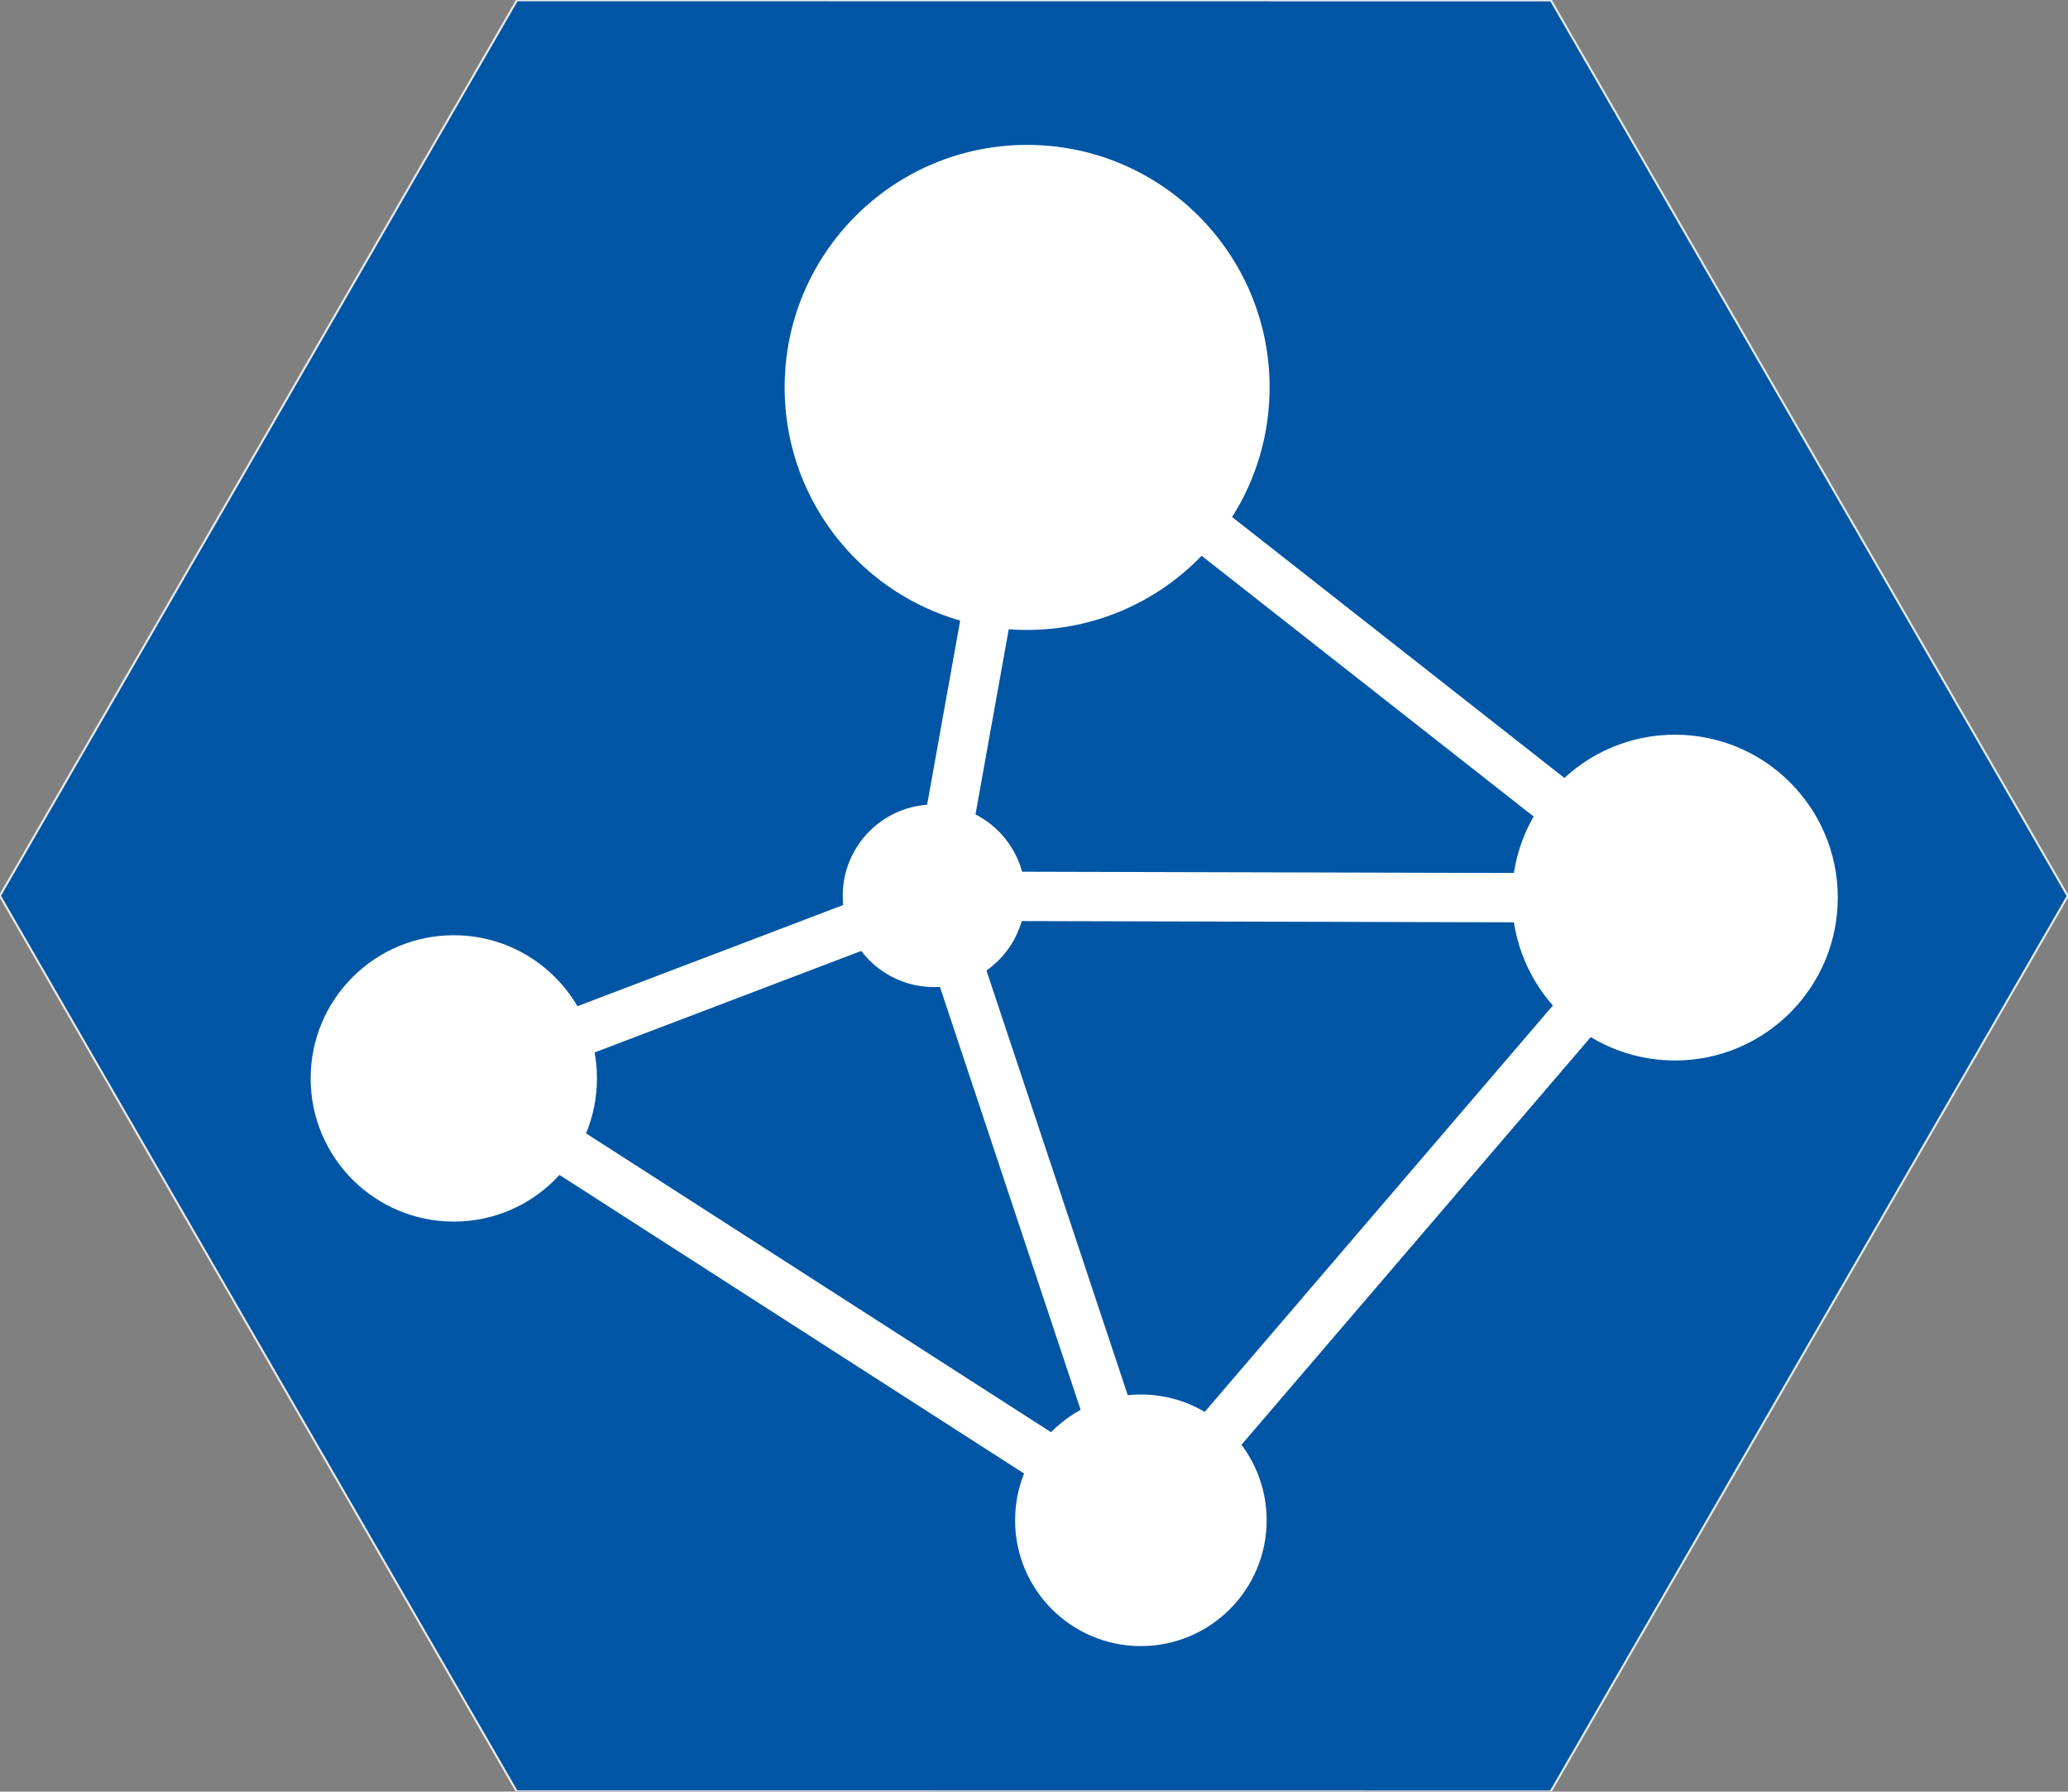 <?xml version="1.0" encoding="UTF-8" standalone="no"?>
<!DOCTYPE svg PUBLIC "-//W3C//DTD SVG 1.1//EN" "http://www.w3.org/Graphics/SVG/1.1/DTD/svg11.dtd">
<svg width="100%" height="100%" viewBox="0 0 1024 887" version="1.1" xmlns="http://www.w3.org/2000/svg" xmlns:xlink="http://www.w3.org/1999/xlink" xml:space="preserve" xmlns:serif="http://www.serif.com/" style="fill-rule:evenodd;clip-rule:evenodd;stroke-linecap:round;stroke-linejoin:round;stroke-miterlimit:1.5;">
    <rect x="0" y="0" width="1024" height="887" fill="#808080" stroke="none"/>
    <g transform="matrix(1,0,0,1,-1124,0)">
        <rect id="Network" x="1124" y="0" width="1024" height="886.81" style="fill:none;"/>
        <clipPath id="_clip1">
            <rect id="Network1" serif:id="Network" x="1124" y="0" width="1024" height="886.81"/>
        </clipPath>
        <g clip-path="url(#_clip1)">
            <g transform="matrix(1.192,-0.688,0.688,1.192,495.168,164.324)">
                <path d="M616.443,218.044L938.601,404.042L938.601,776.037L616.443,962.035L294.286,776.037L294.286,404.042L616.443,218.044Z" style="fill:rgb(0,86,164);stroke:rgb(235,235,235);stroke-width:0.73px;"/>
            </g>
            <g>
                <g transform="matrix(0.935,0,0,0.935,114.861,9.575)">
                    <circle cx="1623.24" cy="194.895" r="128.414" style="fill:white;"/>
                </g>
                <g transform="matrix(0.628,0,0,0.628,933.965,321.993)">
                    <circle cx="1623.24" cy="194.895" r="128.414" style="fill:white;"/>
                </g>
                <g transform="matrix(0.552,0,0,0.552,452.679,426.324)">
                    <circle cx="1623.24" cy="194.895" r="128.414" style="fill:white;"/>
                </g>
                <g transform="matrix(0.485,0,0,0.485,901.648,658.149)">
                    <circle cx="1623.24" cy="194.895" r="128.414" style="fill:white;"/>
                </g>
                <g transform="matrix(0.352,0,0,0.352,1015.11,374.881)">
                    <circle cx="1623.24" cy="194.895" r="128.414" style="fill:white;"/>
                </g>
                <g transform="matrix(0.935,0,0,0.935,102.933,29.1)">
                    <path d="M1587.61,443.405L1636,174.005" style="fill:none;stroke:white;stroke-width:26.12px;"/>
                </g>
                <g transform="matrix(0.935,0,0,0.935,102.933,29.1)">
                    <path d="M1587.61,443.405L1980.38,444.4" style="fill:none;stroke:white;stroke-width:26.12px;"/>
                </g>
                <g transform="matrix(0.935,0,0,0.935,102.933,29.1)">
                    <path d="M1636,174.005L1980.38,444.4" style="fill:none;stroke:white;stroke-width:26.12px;"/>
                </g>
                <g transform="matrix(0.935,0,0,0.935,102.933,29.1)">
                    <path d="M1697.71,774.283L1980.38,444.4" style="fill:none;stroke:white;stroke-width:26.12px;"/>
                </g>
                <g transform="matrix(0.935,0,0,0.935,102.933,29.1)">
                    <path d="M1697.71,774.283L1333.4,540.176" style="fill:none;stroke:white;stroke-width:26.12px;"/>
                </g>
                <g transform="matrix(0.935,0,0,0.935,102.933,29.1)">
                    <path d="M1587.61,443.405L1333.4,540.176" style="fill:none;stroke:white;stroke-width:26.12px;"/>
                </g>
                <g transform="matrix(0.935,0,0,0.935,102.933,29.1)">
                    <path d="M1587.61,443.405L1697.71,774.283" style="fill:none;stroke:white;stroke-width:26.12px;"/>
                </g>
            </g>
        </g>
    </g>
</svg>
